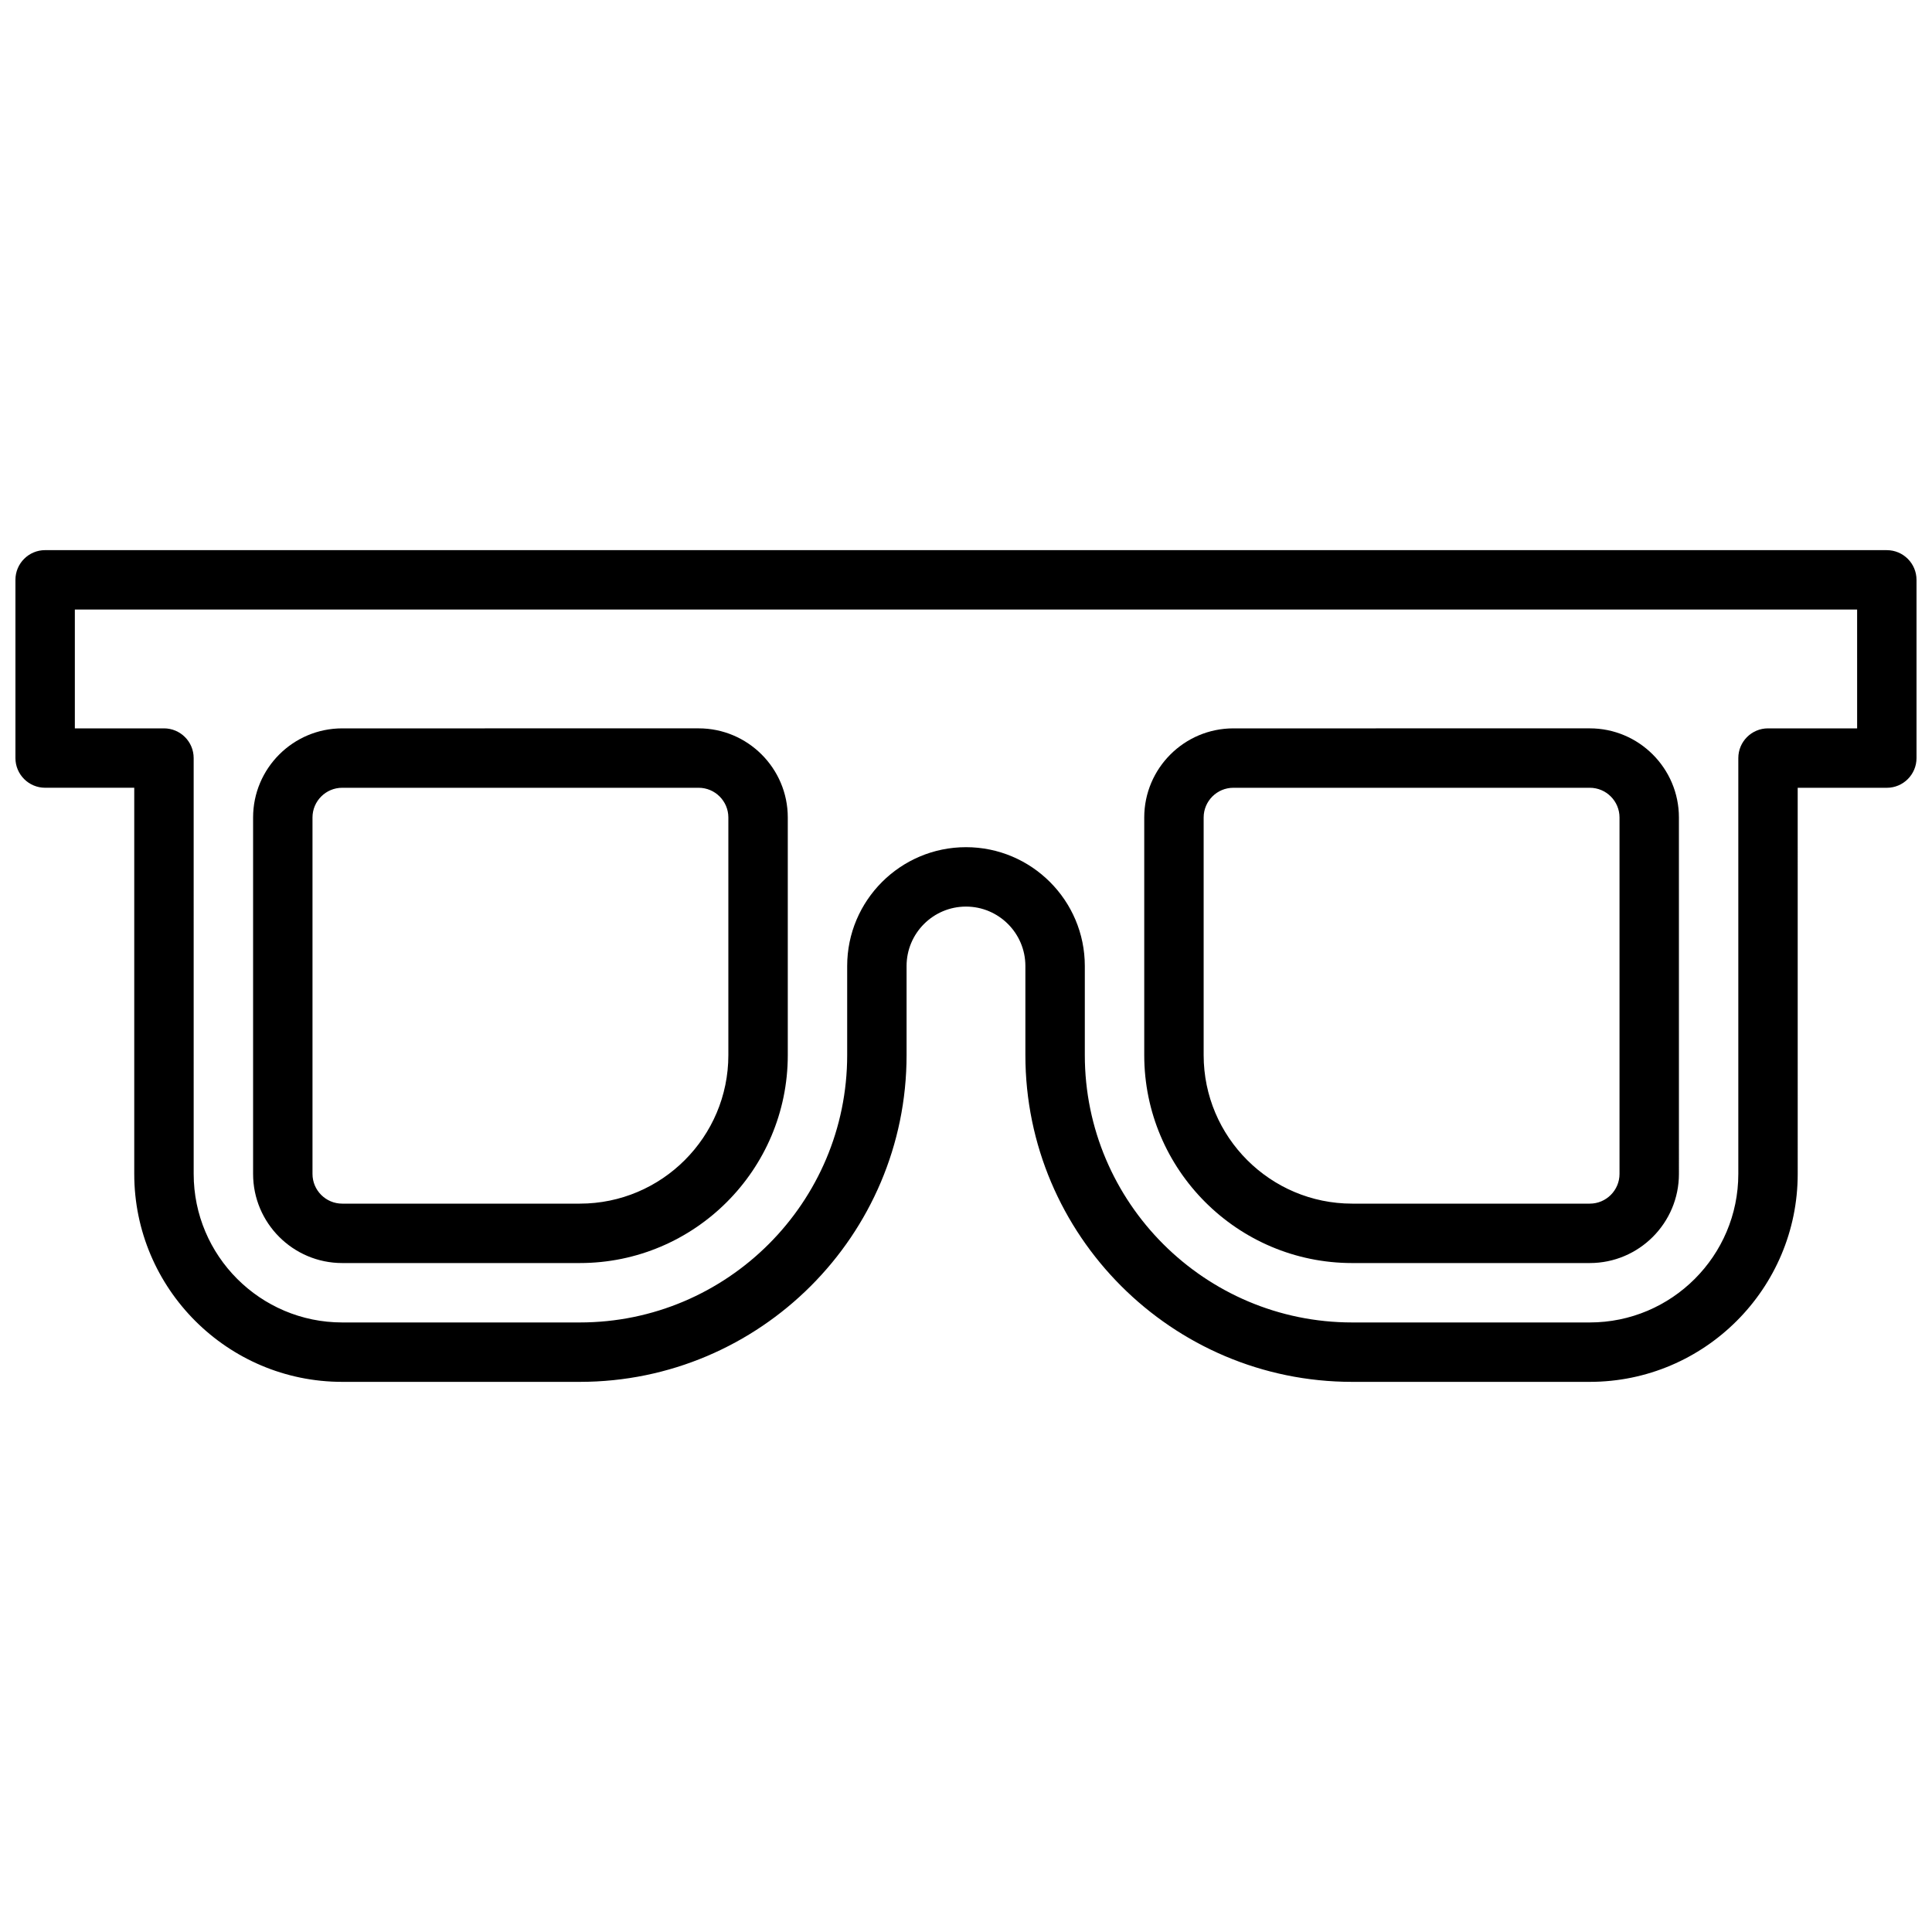 <?xml version="1.0" encoding="UTF-8"?>
<!-- Uploaded to: ICON Repo, www.svgrepo.com, Generator: ICON Repo Mixer Tools -->
<svg width="800px" height="800px" version="1.1" viewBox="144 144 512 512" xmlns="http://www.w3.org/2000/svg">
 <defs>
  <clipPath id="a">
   <path d="m148.09 289h503.81v222h-503.81z"/>
  </clipPath>
 </defs>
 <g clip-path="url(#a)">
  <path d="m644.03 289.79h-488.07c-4.344 0-7.871 3.527-7.871 7.871v47.23c0 4.344 3.527 7.871 7.871 7.871h23.617v102.34c0 30.387 24.719 55.105 55.105 55.105h62.977c47.742 0 86.594-38.848 86.594-86.594v-23.617c0-8.684 7.062-15.742 15.742-15.742 8.684 0 15.742 7.062 15.742 15.742v23.617c0 47.742 38.848 86.594 86.594 86.594h62.977c30.387 0 55.105-24.719 55.105-55.105l-0.004-102.33h23.617c4.344 0 7.871-3.527 7.871-7.871v-47.23c0-4.348-3.527-7.875-7.871-7.875zm-7.871 47.234h-23.617c-4.344 0-7.871 3.527-7.871 7.871v110.21c0 21.703-17.656 39.359-39.359 39.359h-62.977c-39.062 0-70.848-31.789-70.848-70.848v-23.617c0-17.367-14.121-31.488-31.488-31.488s-31.488 14.121-31.488 31.488v23.617c0 39.062-31.789 70.848-70.848 70.848h-62.977c-21.703 0-39.359-17.656-39.359-39.359l-0.004-110.21c0-4.344-3.527-7.871-7.871-7.871h-23.617v-31.488h472.32z"/>
 </g>
 <path d="m234.69 478.72h62.977c30.387 0 55.105-24.719 55.105-55.105v-62.977c0-13.02-10.598-23.617-23.617-23.617l-94.465 0.004c-13.02 0-23.617 10.598-23.617 23.617v94.465c0 13.016 10.594 23.613 23.617 23.613zm-7.875-118.08c0-4.336 3.535-7.871 7.871-7.871h94.465c4.336 0 7.871 3.535 7.871 7.871v62.977c0 21.703-17.656 39.359-39.359 39.359h-62.977c-4.336 0-7.871-3.535-7.871-7.871z"/>
 <path d="m502.34 478.72h62.977c13.02 0 23.617-10.598 23.617-23.617l-0.004-94.465c0-13.02-10.598-23.617-23.617-23.617l-94.461 0.004c-13.02 0-23.617 10.598-23.617 23.617v62.977c0 30.383 24.719 55.102 55.105 55.102zm-39.359-118.08c0-4.336 3.535-7.871 7.871-7.871h94.465c4.336 0 7.871 3.535 7.871 7.871v94.465c0 4.336-3.535 7.871-7.871 7.871h-62.977c-21.703 0-39.359-17.656-39.359-39.359z"/>
</svg>